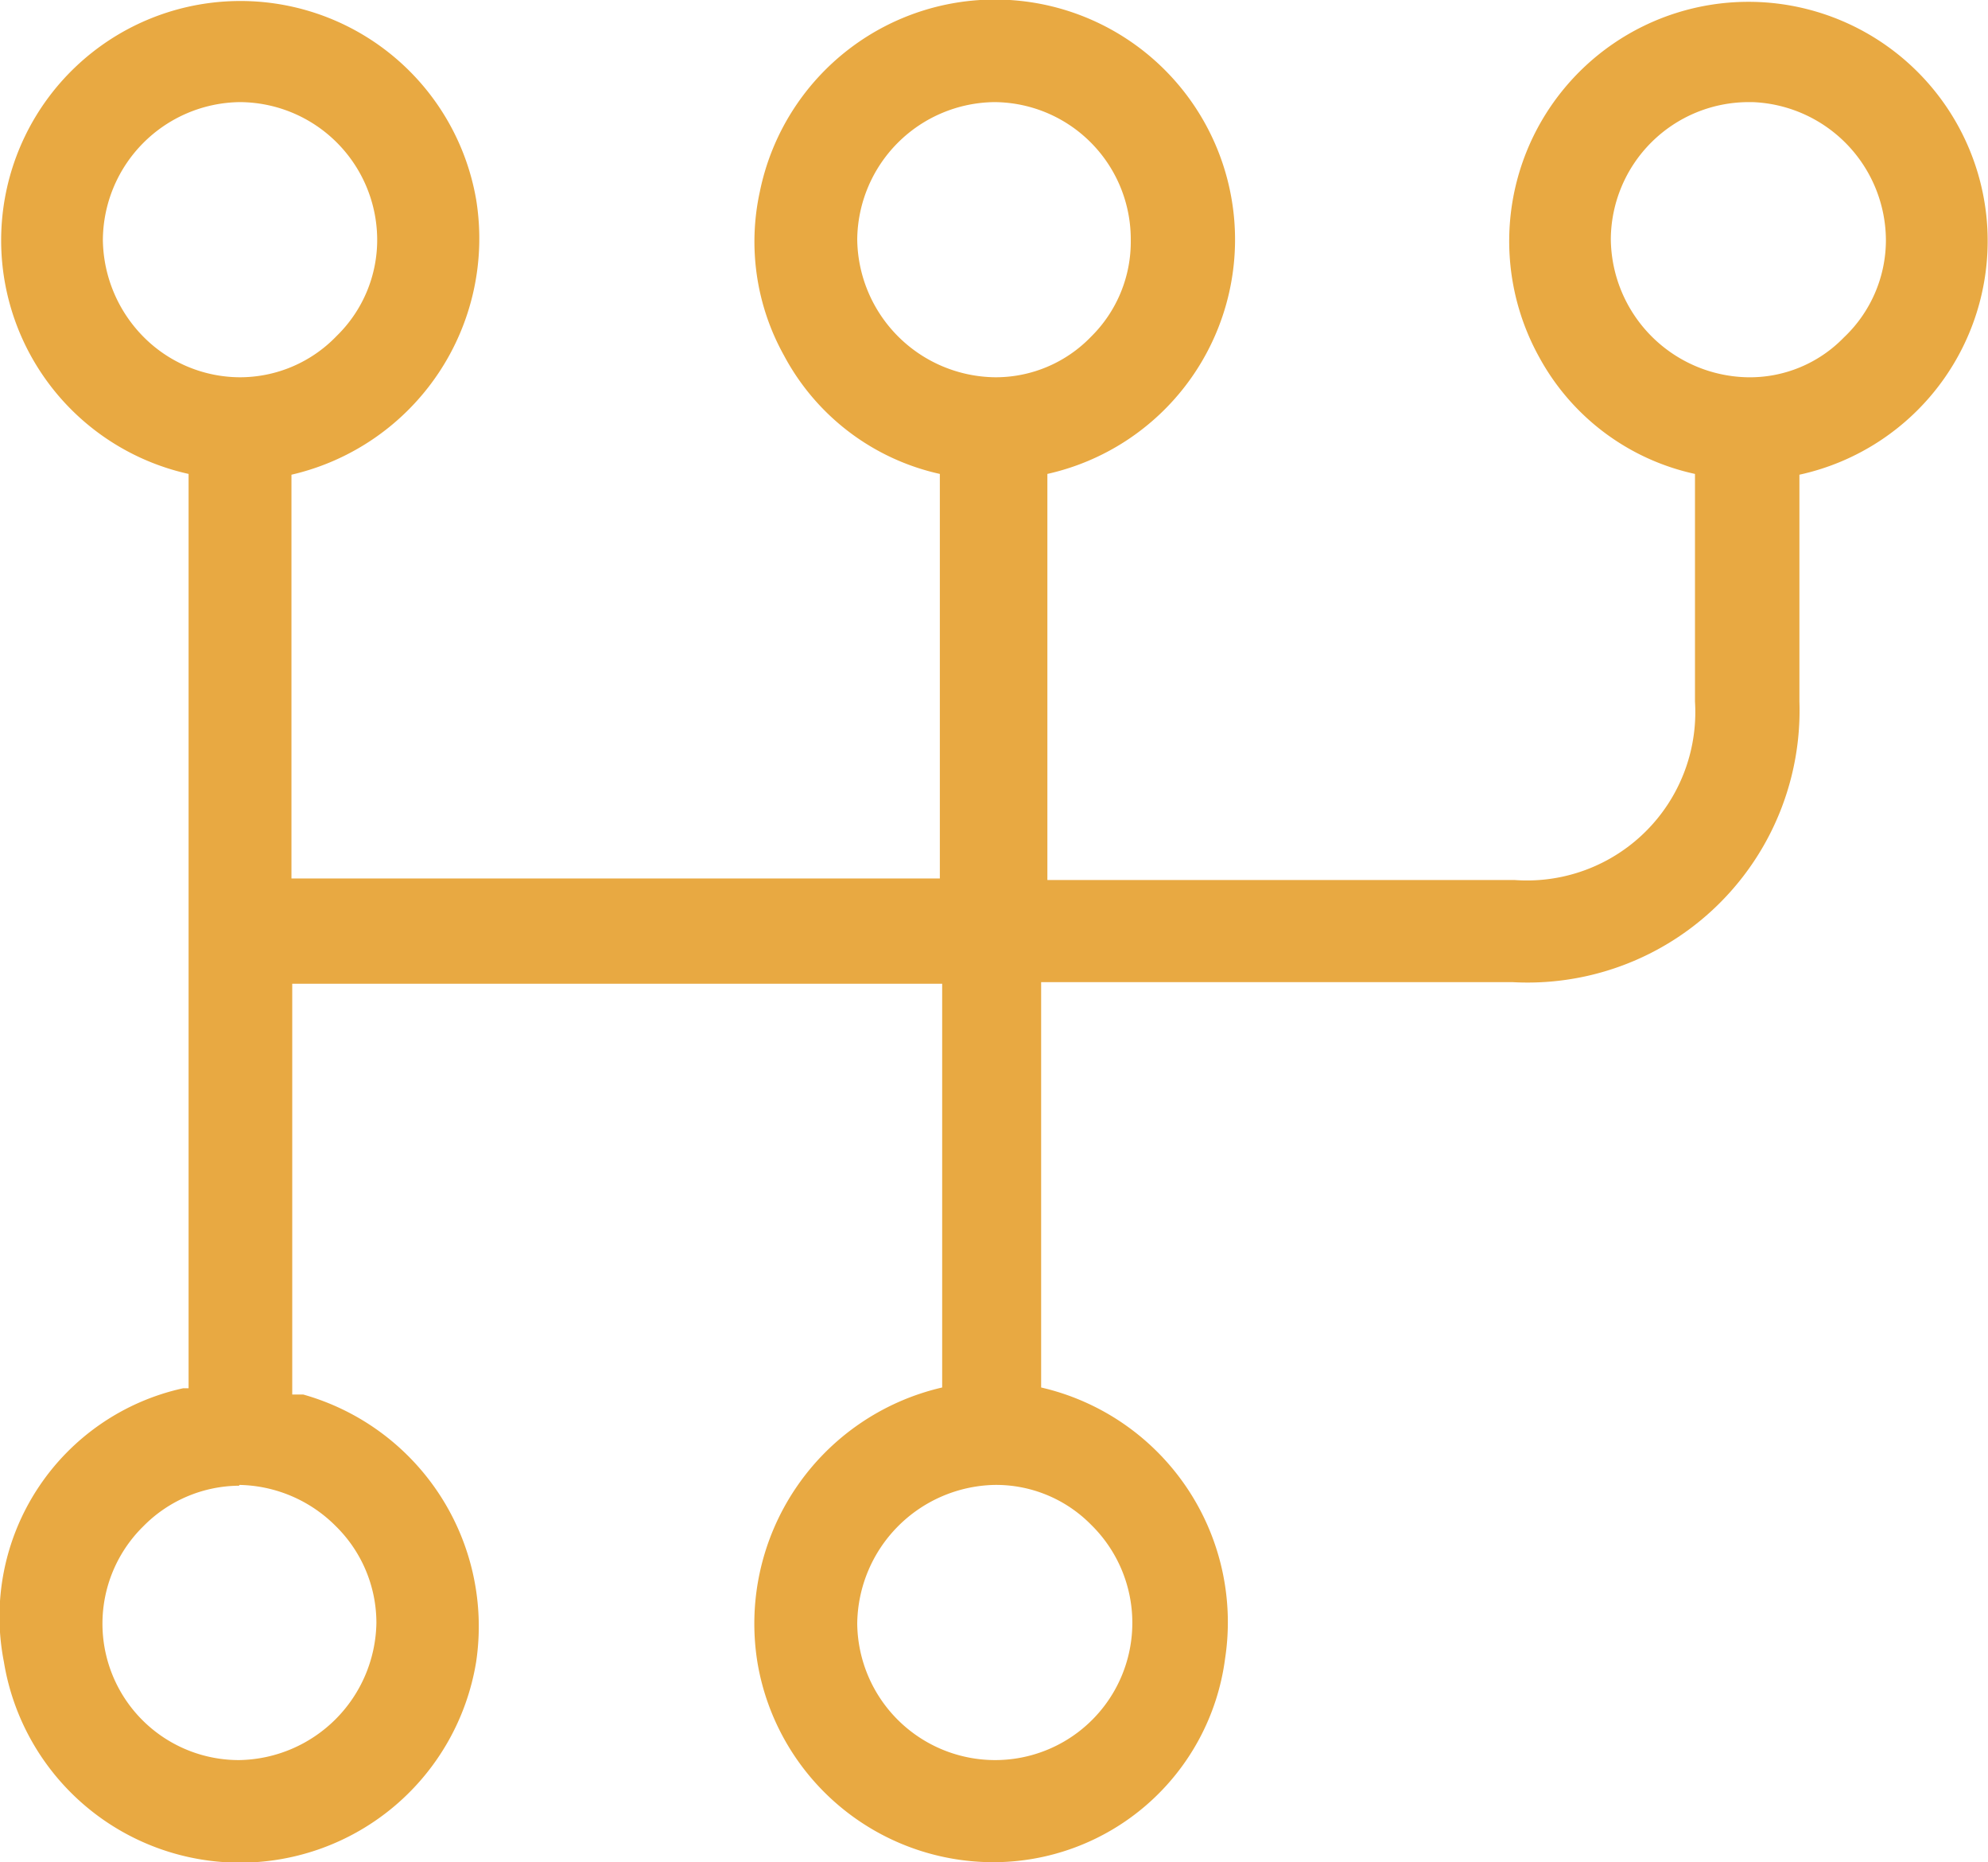 <svg xmlns="http://www.w3.org/2000/svg" viewBox="0 0 25.51 23.89"><defs><style>.cls-1{fill:#e8a942;}</style></defs><g id="Layer_2" data-name="Layer 2"><g id="Layer_1-2" data-name="Layer 1"><path class="cls-1" d="M25.49,2.78a3.07,3.07,0,1,0-5.74,1.8,3,3,0,0,0,2,1.5v.8c0,.71,0,1.42,0,2.12a2.16,2.16,0,0,1-2.31,2.29h-6V6.08A3.08,3.08,0,1,0,9.75,2.46a3,3,0,0,0,.31,2.1,3,3,0,0,0,2,1.52v5.19H3.74V6.09A3.11,3.11,0,0,0,6.11,2.56,3.07,3.07,0,1,0,2.42,6.08V8.53c0,3.09,0,6.18,0,9.28l-.07,0A3,3,0,0,0,.05,21.32a3.07,3.07,0,0,0,6.06,0,3.09,3.09,0,0,0-2.22-3.43l-.14,0V12.62h8.34V17.8a3.11,3.11,0,0,0-2.37,3.53,3.07,3.07,0,0,0,3,2.56h0a3,3,0,0,0,3-2.61,3.09,3.09,0,0,0-2.36-3.48V12.6h6.05A3.49,3.49,0,0,0,23.09,9V6.09A3.07,3.07,0,0,0,25.49,2.78Zm-3-1.47h0A1.78,1.78,0,0,1,24.2,3.09a1.72,1.72,0,0,1-.54,1.24,1.68,1.68,0,0,1-1.24.51,1.79,1.79,0,0,1-1.75-1.78A1.77,1.77,0,0,1,22.44,1.31ZM14,19.56a1.76,1.76,0,0,1,.53,1.25h0a1.76,1.76,0,0,1-1.75,1.77h0A1.77,1.77,0,0,1,11,20.83a1.8,1.8,0,0,1,1.76-1.78h0A1.71,1.71,0,0,1,14,19.56ZM12.76,1.31h0a1.76,1.76,0,0,1,1.75,1.77A1.71,1.71,0,0,1,14,4.32a1.7,1.7,0,0,1-1.23.52h0A1.79,1.79,0,0,1,11,3.07,1.78,1.78,0,0,1,12.76,1.31Zm-9.69,0A1.77,1.77,0,0,1,4.84,3.06a1.72,1.72,0,0,1-.52,1.25,1.72,1.72,0,0,1-1.24.53h0a1.75,1.75,0,0,1-1.23-.51,1.8,1.8,0,0,1-.53-1.25A1.78,1.78,0,0,1,3.07,1.31Zm0,17.74a1.79,1.79,0,0,1,1.24.53,1.74,1.74,0,0,1,.52,1.24,1.79,1.79,0,0,1-1.76,1.76h0a1.75,1.75,0,0,1-1.23-3,1.74,1.74,0,0,1,1.23-.52Z"/></g></g></svg>